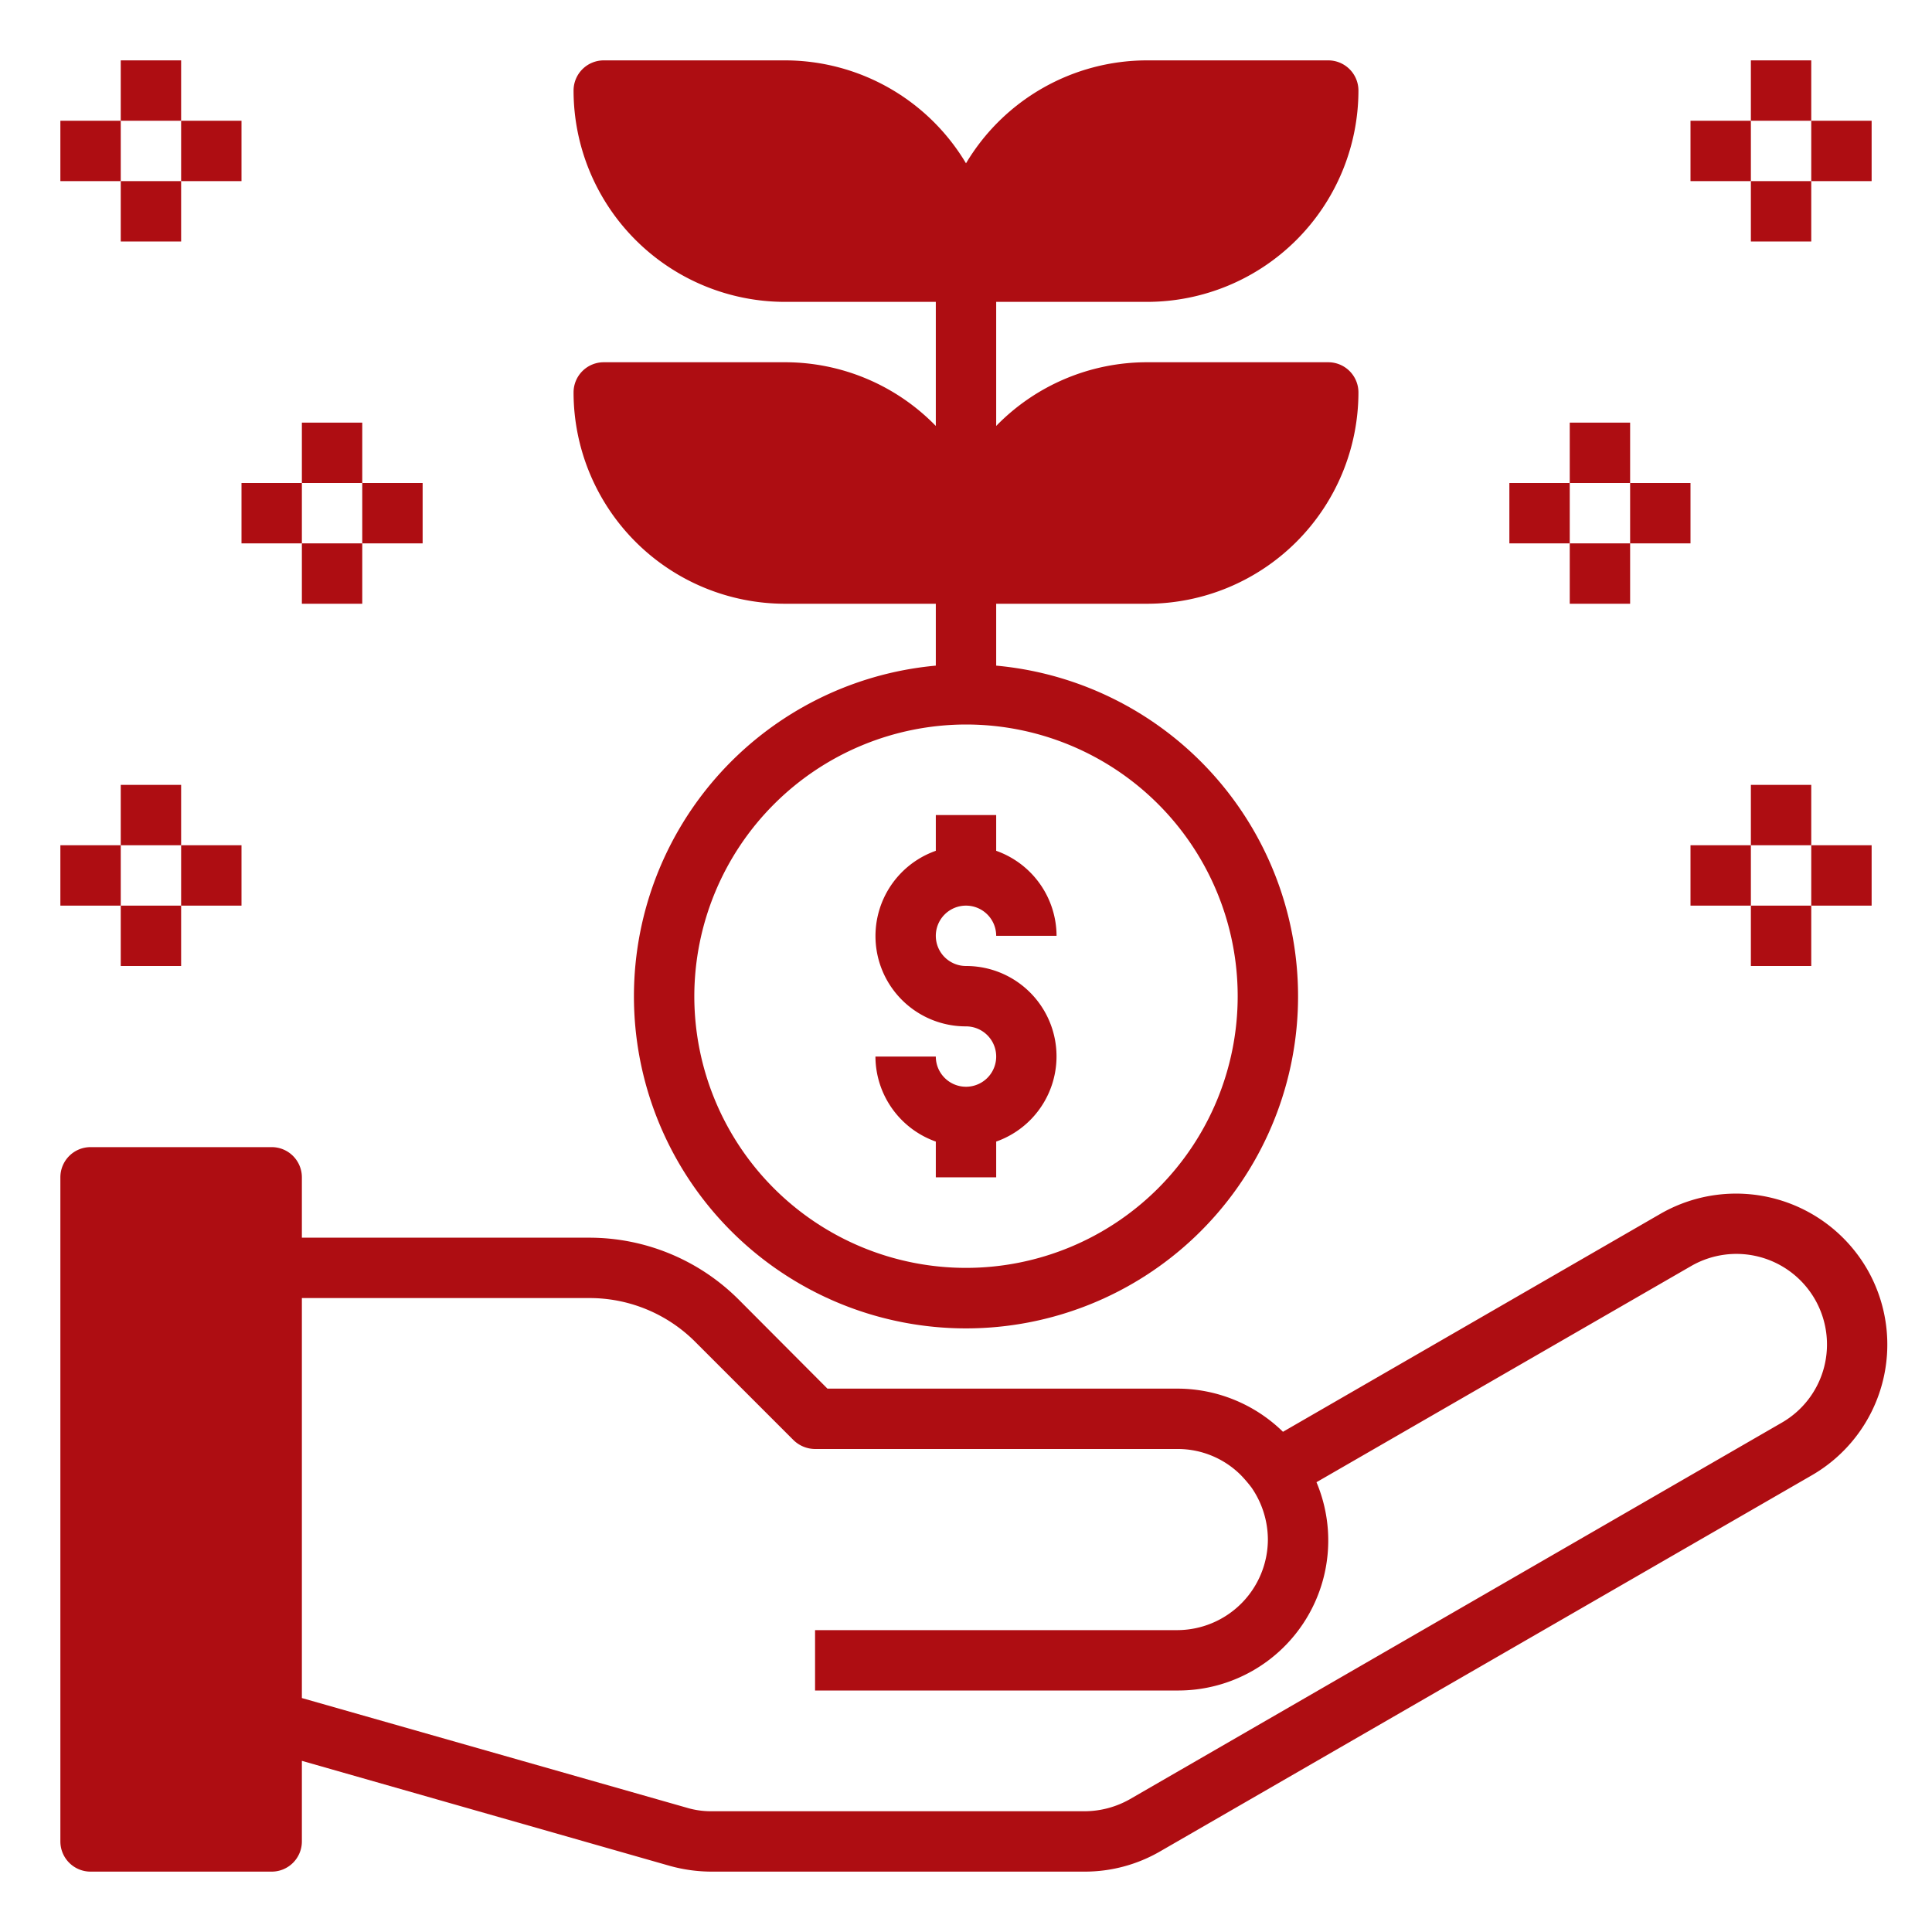<svg height="300" viewBox="0 0 64 64" width="300" xmlns="http://www.w3.org/2000/svg" version="1.1" xmlns:xlink="http://www.w3.org/1999/xlink" xmlns:svgjs="http://svgjs.dev/svgjs"><g width="100%" height="100%" transform="matrix(1,0,0,1,0,0)"><g id="money-grow-grown-protect-hand"><path d="m32 36a1 1 0 0 1 -1-1h-2a3 3 0 0 0 2 2.816v1.184h2v-1.184a2.993 2.993 0 0 0 -1-5.816 1 1 0 1 1 1-1h2a3 3 0 0 0 -2-2.816v-1.184h-2v1.184a2.993 2.993 0 0 0 1 5.816 1 1 0 0 1 0 2z" fill="#ae0d12" fill-opacity="1" data-original-color="#000000ff" stroke="none" stroke-opacity="1"/><path d="m26 12h-6a1 1 0 0 0 -1 1 7.008 7.008 0 0 0 7 7h5v2.05a11 11 0 1 0 2 0v-2.05h5a7.008 7.008 0 0 0 7-7 1 1 0 0 0 -1-1h-6a6.97 6.97 0 0 0 -5 2.11v-4.11h5a7.008 7.008 0 0 0 7-7 1 1 0 0 0 -1-1h-6a6.986 6.986 0 0 0 -6 3.41 6.986 6.986 0 0 0 -6-3.41h-6a1 1 0 0 0 -1 1 7.008 7.008 0 0 0 7 7h5v4.11a6.97 6.97 0 0 0 -5-2.11zm6 12a9 9 0 1 1 -9 9 9.014 9.014 0 0 1 9-9z" fill="#ae0d12" fill-opacity="1" data-original-color="#000000ff" stroke="none" stroke-opacity="1"/><path d="m4 2h2v2h-2z" fill="#ae0d12" fill-opacity="1" data-original-color="#000000ff" stroke="none" stroke-opacity="1"/><path d="m4 6h2v2h-2z" fill="#ae0d12" fill-opacity="1" data-original-color="#000000ff" stroke="none" stroke-opacity="1"/><path d="m2 4h2v2h-2z" fill="#ae0d12" fill-opacity="1" data-original-color="#000000ff" stroke="none" stroke-opacity="1"/><path d="m6 4h2v2h-2z" fill="#ae0d12" fill-opacity="1" data-original-color="#000000ff" stroke="none" stroke-opacity="1"/><path d="m10 14h2v2h-2z" fill="#ae0d12" fill-opacity="1" data-original-color="#000000ff" stroke="none" stroke-opacity="1"/><path d="m10 18h2v2h-2z" fill="#ae0d12" fill-opacity="1" data-original-color="#000000ff" stroke="none" stroke-opacity="1"/><path d="m8 16h2v2h-2z" fill="#ae0d12" fill-opacity="1" data-original-color="#000000ff" stroke="none" stroke-opacity="1"/><path d="m12 16h2v2h-2z" fill="#ae0d12" fill-opacity="1" data-original-color="#000000ff" stroke="none" stroke-opacity="1"/><path d="m4 26h2v2h-2z" fill="#ae0d12" fill-opacity="1" data-original-color="#000000ff" stroke="none" stroke-opacity="1"/><path d="m4 30h2v2h-2z" fill="#ae0d12" fill-opacity="1" data-original-color="#000000ff" stroke="none" stroke-opacity="1"/><path d="m2 28h2v2h-2z" fill="#ae0d12" fill-opacity="1" data-original-color="#000000ff" stroke="none" stroke-opacity="1"/><path d="m6 28h2v2h-2z" fill="#ae0d12" fill-opacity="1" data-original-color="#000000ff" stroke="none" stroke-opacity="1"/><path d="m58 2h2v2h-2z" fill="#ae0d12" fill-opacity="1" data-original-color="#000000ff" stroke="none" stroke-opacity="1"/><path d="m58 6h2v2h-2z" fill="#ae0d12" fill-opacity="1" data-original-color="#000000ff" stroke="none" stroke-opacity="1"/><path d="m60 4h2v2h-2z" fill="#ae0d12" fill-opacity="1" data-original-color="#000000ff" stroke="none" stroke-opacity="1"/><path d="m56 4h2v2h-2z" fill="#ae0d12" fill-opacity="1" data-original-color="#000000ff" stroke="none" stroke-opacity="1"/><path d="m52 14h2v2h-2z" fill="#ae0d12" fill-opacity="1" data-original-color="#000000ff" stroke="none" stroke-opacity="1"/><path d="m52 18h2v2h-2z" fill="#ae0d12" fill-opacity="1" data-original-color="#000000ff" stroke="none" stroke-opacity="1"/><path d="m54 16h2v2h-2z" fill="#ae0d12" fill-opacity="1" data-original-color="#000000ff" stroke="none" stroke-opacity="1"/><path d="m50 16h2v2h-2z" fill="#ae0d12" fill-opacity="1" data-original-color="#000000ff" stroke="none" stroke-opacity="1"/><path d="m58 26h2v2h-2z" fill="#ae0d12" fill-opacity="1" data-original-color="#000000ff" stroke="none" stroke-opacity="1"/><path d="m58 30h2v2h-2z" fill="#ae0d12" fill-opacity="1" data-original-color="#000000ff" stroke="none" stroke-opacity="1"/><path d="m60 28h2v2h-2z" fill="#ae0d12" fill-opacity="1" data-original-color="#000000ff" stroke="none" stroke-opacity="1"/><path d="m56 28h2v2h-2z" fill="#ae0d12" fill-opacity="1" data-original-color="#000000ff" stroke="none" stroke-opacity="1"/><path d="m61.85 42.04a5.02 5.02 0 0 0 -6.83-1.84l-12.52 7.23a5.009 5.009 0 0 0 -3.5-1.43h-11.59l-2.94-2.95a7 7 0 0 0 -4.96-2.05h-9.51v-2a1 1 0 0 0 -1-1h-6a1 1 0 0 0 -1 1v22a1 1 0 0 0 1 1h6a1 1 0 0 0 1-1v-2.67l12.19 3.48a5.208 5.208 0 0 0 1.37.19h12.37a4.982 4.982 0 0 0 2.5-.67l21.59-12.46a5 5 0 0 0 1.83-6.83zm-1.43 3.27a2.986 2.986 0 0 1 -1.4 1.82l-21.59 12.47a3.062 3.062 0 0 1 -1.5.4h-12.37a2.805 2.805 0 0 1 -.82-.12l-12.74-3.63v-13.25h9.51a4.945 4.945 0 0 1 3.54 1.47l3.24 3.24a1.033 1.033 0 0 0 .71.29h12a2.956 2.956 0 0 1 2.1.86 4.479 4.479 0 0 1 .36.42 3.045 3.045 0 0 1 .54 1.72 3.009 3.009 0 0 1 -3 3h-12v2h12a4.97 4.97 0 0 0 4.61-6.9l12.41-7.16a3 3 0 0 1 4.4 3.37z" fill="#ae0d12" fill-opacity="1" data-original-color="#000000ff" stroke="none" stroke-opacity="1"/></g></g></svg>